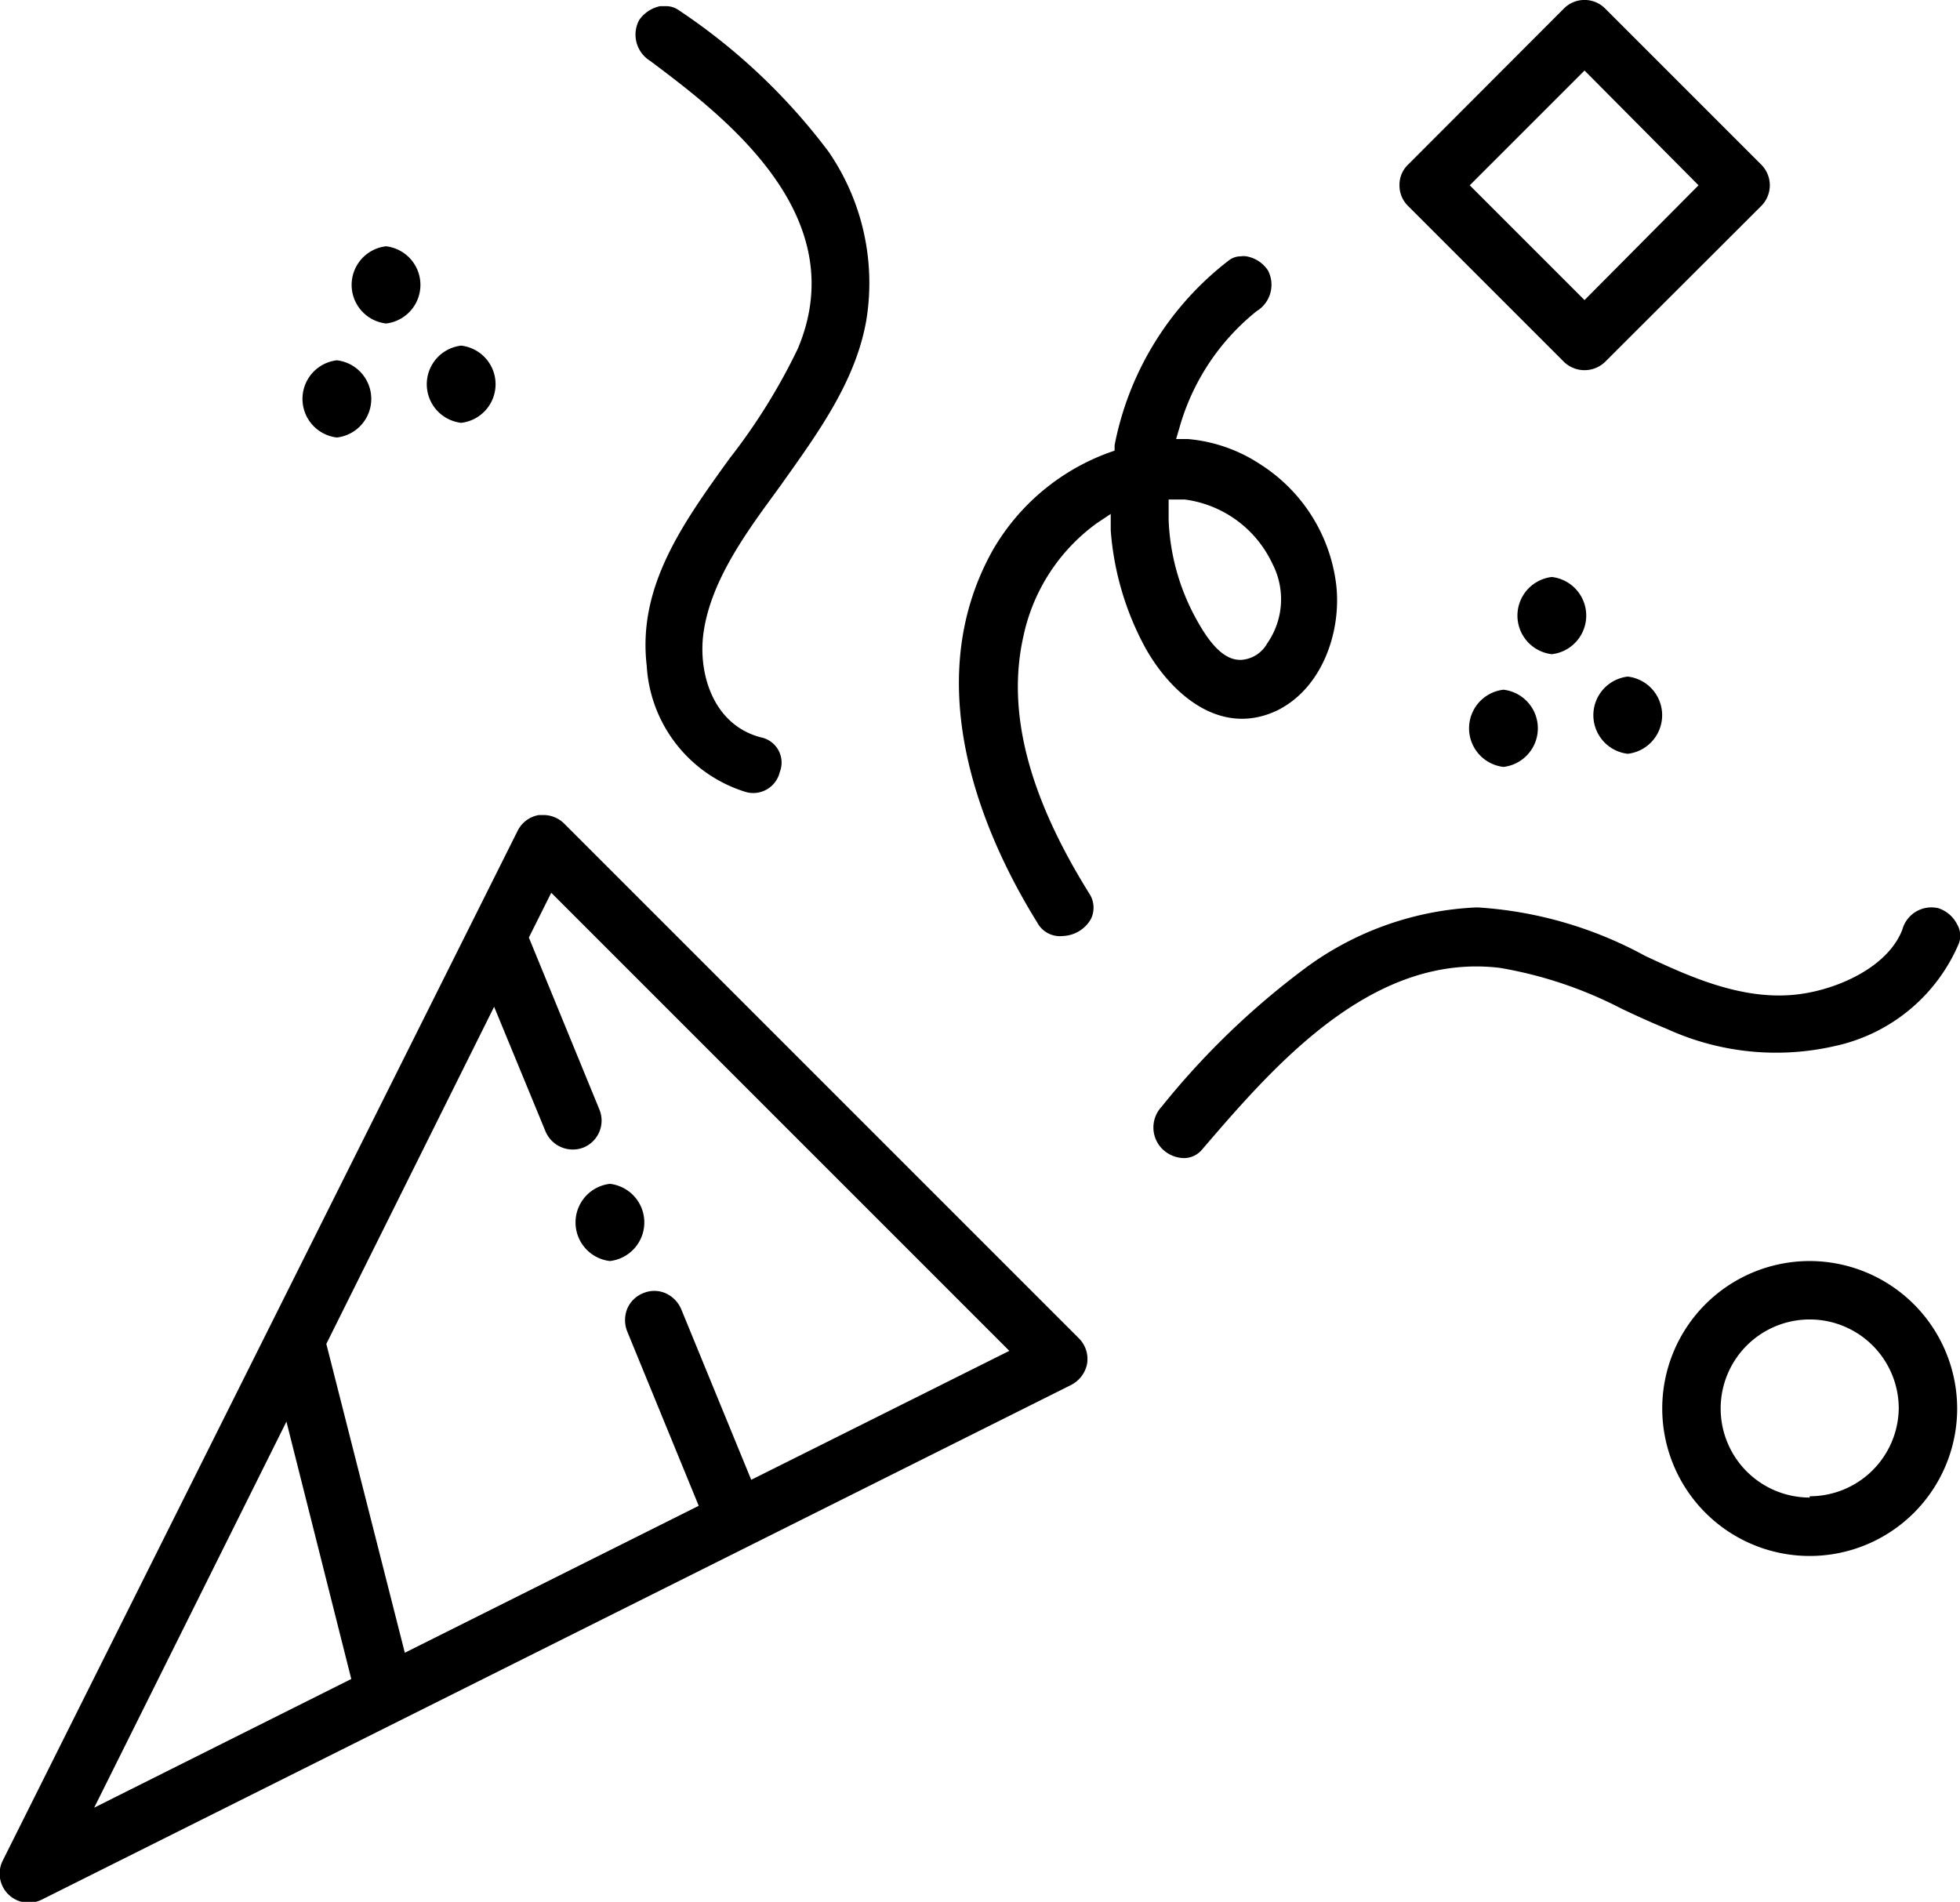 <svg xmlns="http://www.w3.org/2000/svg" viewBox="0 0 76.16 73.9"><title>Asset 14</title><g id="Layer_2" data-name="Layer 2"><g id="Layer_1-2" data-name="Layer 1"><path d="M45.14,43a1.18,1.18,0,0,0,0,1.62A1.23,1.23,0,0,0,46,45a.92.92,0,0,0,.69-.31c2.79-3.25,6.6-7.69,11.6-7.08A16.11,16.11,0,0,1,63,39.19c.59.28,1.18.55,1.77.79a10.21,10.21,0,0,0,6.51.67,6.79,6.79,0,0,0,4.84-4,.87.87,0,0,0-.07-.73,1.25,1.25,0,0,0-.73-.63,1.17,1.17,0,0,0-1.4.83c-.55,1.44-2.47,2.31-4,2.51-2.18.29-4.31-.7-6-1.49a15.6,15.6,0,0,0-6.49-1.88h-.07a12.08,12.08,0,0,0-6.52,2.27A30.48,30.48,0,0,0,45.14,43Z"/><path d="M29,30.78A1.06,1.06,0,0,0,30.3,30a1,1,0,0,0-.74-1.35c-1.79-.47-2.41-2.36-2.24-3.93.23-2,1.56-3.87,2.74-5.48l.29-.4c1.42-2,2.89-4,3.31-6.38A9,9,0,0,0,32.2,5.9,23.63,23.63,0,0,0,26.35.38a.83.83,0,0,0-.48-.14l-.22,0a1.31,1.31,0,0,0-.82.55,1.2,1.2,0,0,0,.44,1.58C28.05,4.46,33.21,8.32,31,13.55a23.28,23.28,0,0,1-2.64,4.25c-1.85,2.56-3.59,5-3.23,8.07A5.46,5.46,0,0,0,29,30.78Z"/><path d="M51.92,22.71A6.46,6.46,0,0,0,49,18.06a6.05,6.05,0,0,0-2.84-1l-.46,0,.13-.44a8.89,8.89,0,0,1,3-4.53,1.2,1.2,0,0,0,.44-1.58,1.26,1.26,0,0,0-.84-.55.66.66,0,0,0-.21,0,.76.76,0,0,0-.46.15,11.92,11.92,0,0,0-4.45,7.19l0,.21-.2.07a8.62,8.62,0,0,0-4.53,3.79c-3,5.35-.21,11.36,1.72,14.47a1,1,0,0,0,1,.53,1.31,1.31,0,0,0,1.09-.66,1,1,0,0,0-.07-1c-2.38-3.82-3.21-7.09-2.55-10a7.28,7.28,0,0,1,2.85-4.38l.54-.36,0,.64a11.3,11.3,0,0,0,1.36,4.59c1,1.77,2.91,3.46,5.12,2.4C51.42,26.71,52.13,24.48,51.92,22.71ZM49.24,25a1.25,1.25,0,0,1-1,.64h-.06c-.75,0-1.33-.92-1.7-1.59a8.65,8.65,0,0,1-1.07-3.84c0-.14,0-.27,0-.41v-.39h.39l.24,0a4.39,4.39,0,0,1,3.4,2.49A3,3,0,0,1,49.24,25Z"/><path d="M58.42,29.8a1.51,1.51,0,0,0,0-3A1.51,1.51,0,0,0,58.42,29.8Z"/><path d="M60.3,22.42a1.51,1.51,0,0,0,0,3A1.51,1.51,0,0,0,60.3,22.42Z"/><path d="M63.25,29.29a1.51,1.51,0,0,0,0-3A1.51,1.51,0,0,0,63.25,29.29Z"/><path d="M13.09,17a1.51,1.51,0,0,0,0-3A1.51,1.51,0,0,0,13.09,17Z"/><path d="M15,9.57a1.51,1.51,0,0,0,0,3A1.51,1.51,0,0,0,15,9.57Z"/><path d="M17.92,16.43a1.51,1.51,0,0,0,0-3A1.51,1.51,0,0,0,17.92,16.43Z"/><path d="M42.24,53a1.14,1.14,0,0,0-.32-1l-20-20a1.14,1.14,0,0,0-.8-.33h-.18a1.13,1.13,0,0,0-.83.62l-20,40a1.13,1.13,0,0,0,1.52,1.52l40-20A1.18,1.18,0,0,0,42.24,53ZM3.66,70.24l7.47-15,2.52,10ZM29.19,57.5l-2.72-6.63a1.19,1.19,0,0,0-.61-.62,1.1,1.1,0,0,0-.87,0,1.12,1.12,0,0,0-.62.61,1.19,1.19,0,0,0,0,.87l2.78,6.78L15.73,64.22l-3.05-12L19.2,39.12l2,4.85a1.15,1.15,0,0,0,1.47.62,1.13,1.13,0,0,0,.62-1.48l-2.74-6.68.87-1.74,17.8,17.8Z"/><path d="M70.32,49a5.73,5.73,0,1,0,5.73,5.73A5.74,5.74,0,0,0,70.32,49Zm0,9.19a3.46,3.46,0,1,1,3.46-3.46A3.46,3.46,0,0,1,70.32,58.14Z"/><path d="M68.77,7.2a1.14,1.14,0,0,0-.33-.8L62.37.33a1.13,1.13,0,0,0-1.6,0L54.71,6.4a1.08,1.08,0,0,0-.33.8,1.11,1.11,0,0,0,.33.8l6.06,6.06a1.15,1.15,0,0,0,1.6,0L68.44,8A1.14,1.14,0,0,0,68.77,7.2Zm-7.2,4.46L57.11,7.2l4.46-4.46L66,7.2Z"/><path d="M23.7,49a1.51,1.51,0,0,0,0-3A1.51,1.51,0,0,0,23.7,49Z"/></g></g></svg>